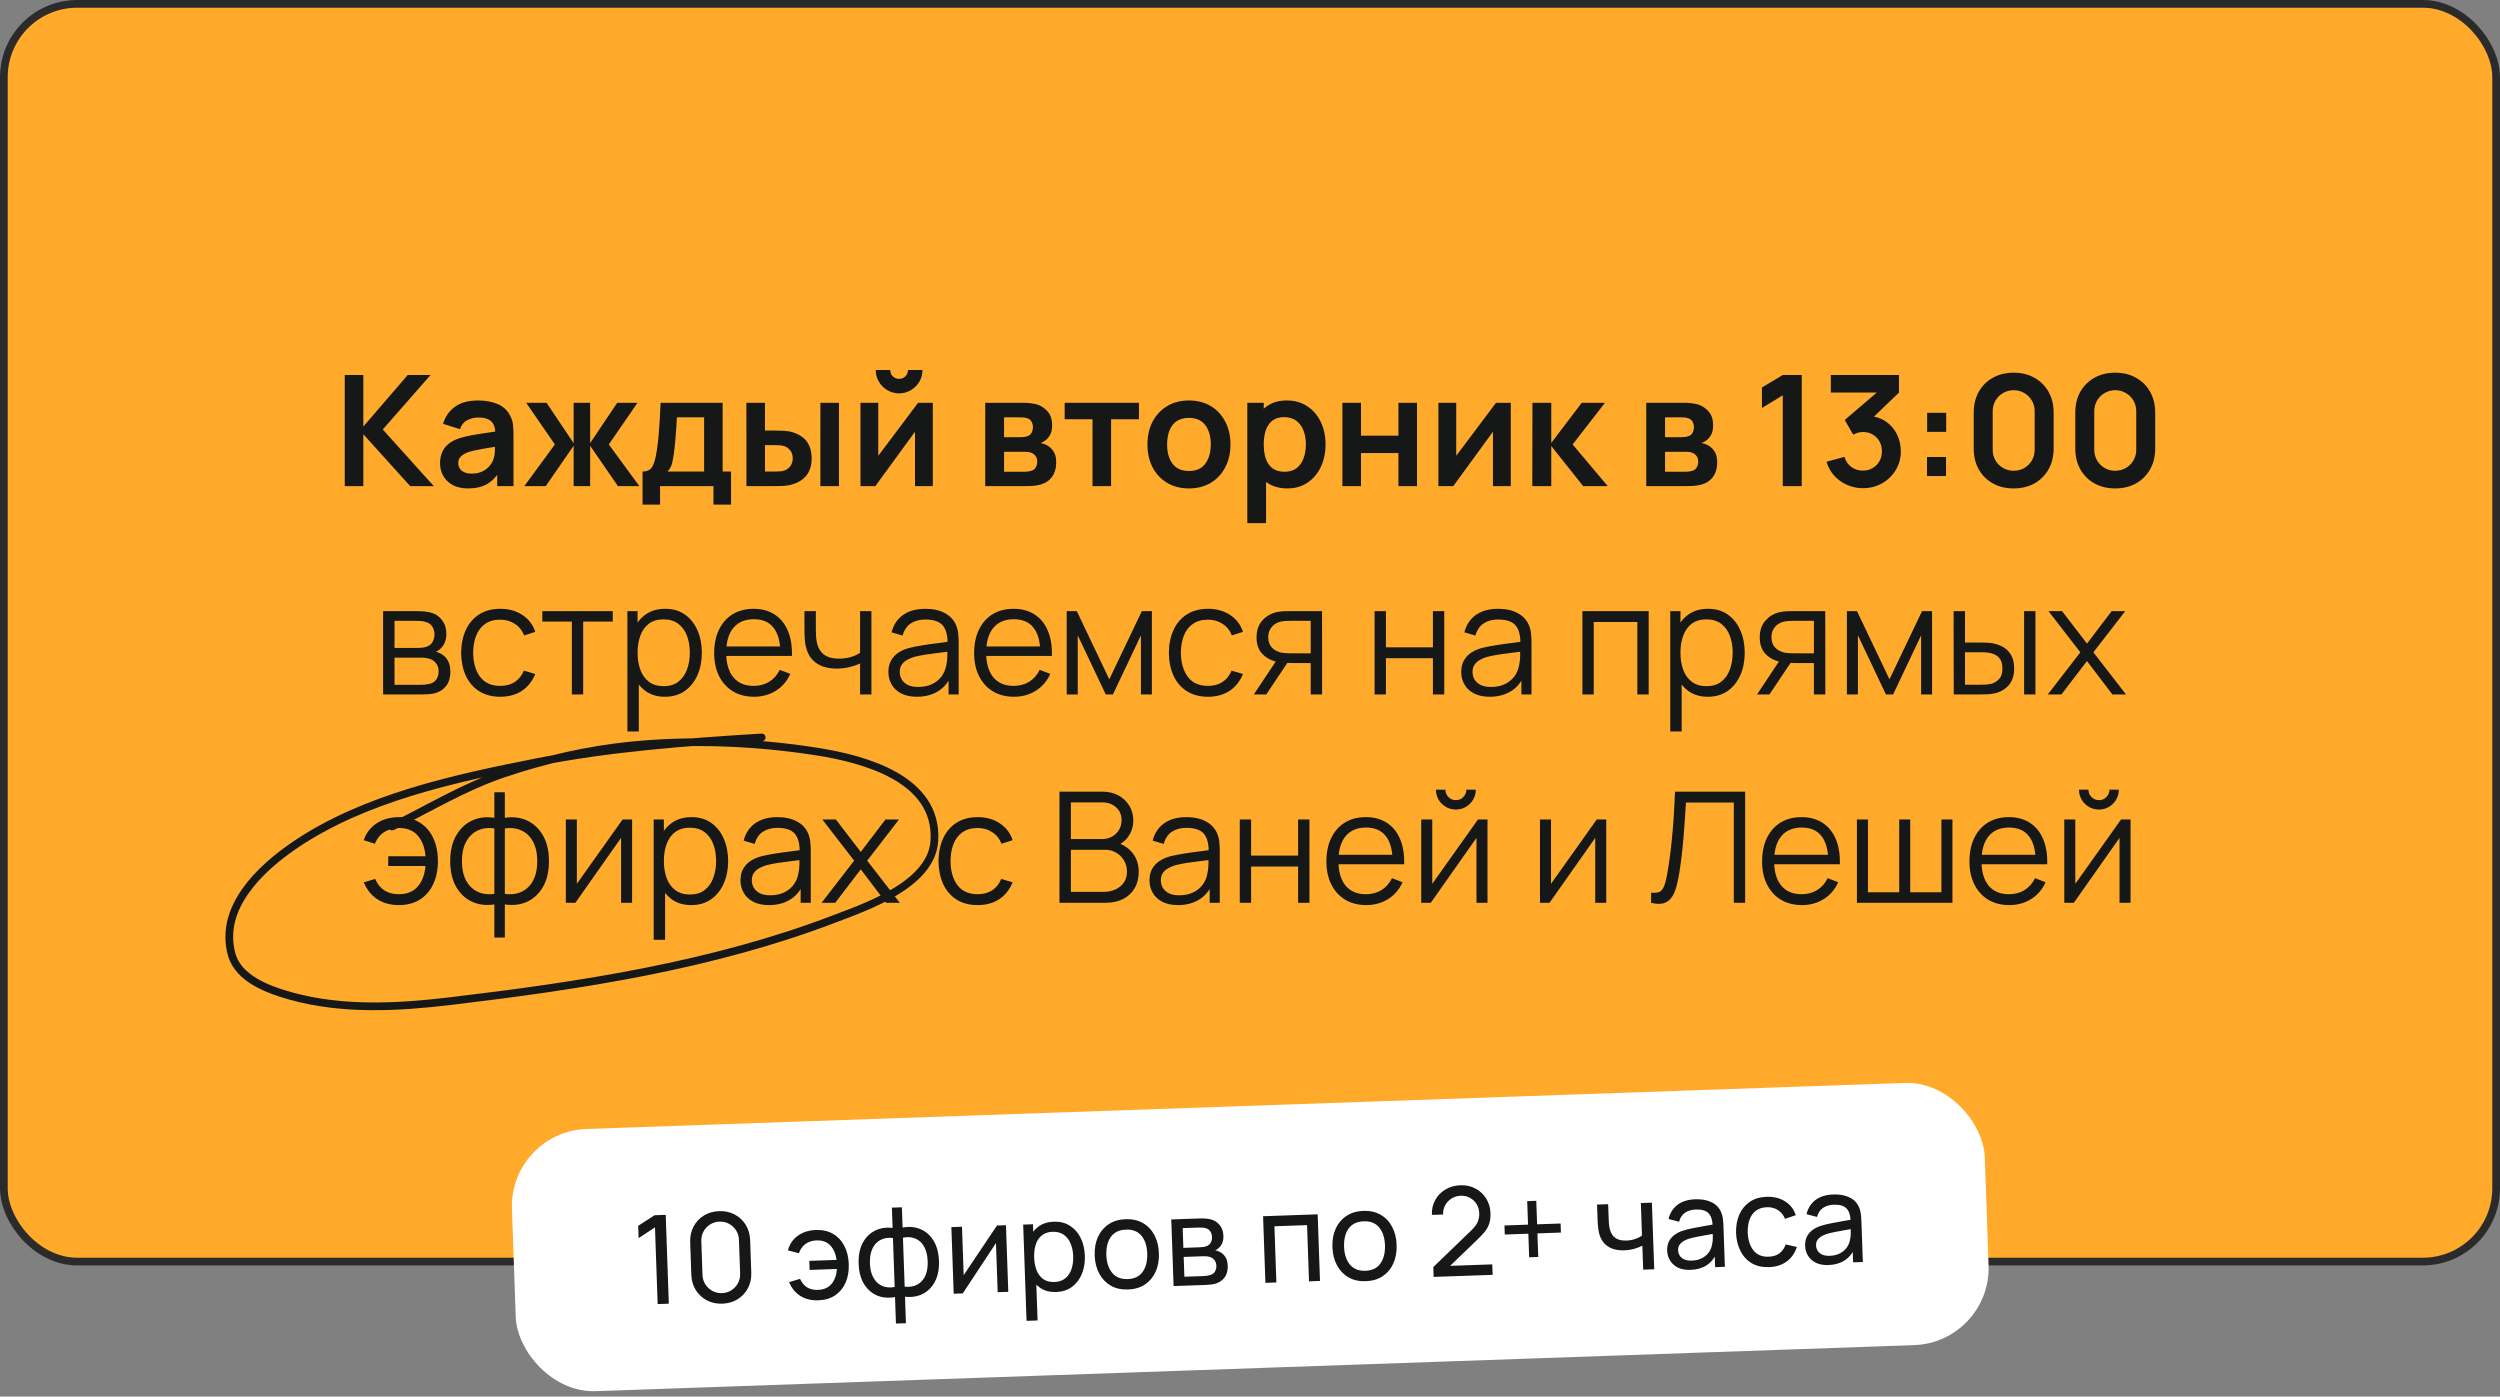 <?xml version="1.0" encoding="UTF-8"?> <svg xmlns="http://www.w3.org/2000/svg" width="324" height="181" viewBox="0 0 324 181" fill="none"><rect x="0" y="0" width="324" height="181" fill="#808080" stroke="none"/><rect x="0.5" y="0.5" width="323" height="163" rx="9.5" fill="#FFAA2B"></rect><rect x="0.5" y="0.5" width="323" height="163" rx="9.5" stroke="#2B2B2B"></rect><path d="M44.679 63V48.6H47.089V55.28L52.839 48.6H55.799L49.609 55.66L56.219 63H53.159L47.089 56.28V63H44.679ZM60.648 63.3C59.868 63.3 59.209 63.153 58.669 62.86C58.129 62.56 57.718 62.163 57.438 61.67C57.165 61.177 57.029 60.633 57.029 60.04C57.029 59.52 57.115 59.053 57.288 58.64C57.462 58.22 57.728 57.86 58.089 57.56C58.449 57.253 58.915 57.003 59.489 56.81C59.922 56.67 60.428 56.543 61.008 56.43C61.595 56.317 62.228 56.213 62.908 56.12C63.595 56.02 64.312 55.913 65.058 55.8L64.198 56.29C64.205 55.543 64.038 54.993 63.699 54.64C63.358 54.287 62.785 54.11 61.978 54.11C61.492 54.11 61.022 54.223 60.569 54.45C60.115 54.677 59.798 55.067 59.618 55.62L57.419 54.93C57.685 54.017 58.192 53.283 58.938 52.73C59.692 52.177 60.705 51.9 61.978 51.9C62.938 51.9 63.782 52.057 64.508 52.37C65.242 52.683 65.785 53.197 66.138 53.91C66.332 54.29 66.448 54.68 66.489 55.08C66.528 55.473 66.549 55.903 66.549 56.37V63H64.439V60.66L64.788 61.04C64.302 61.82 63.732 62.393 63.078 62.76C62.432 63.12 61.622 63.3 60.648 63.3ZM61.129 61.38C61.675 61.38 62.142 61.283 62.529 61.09C62.915 60.897 63.222 60.66 63.449 60.38C63.682 60.1 63.839 59.837 63.919 59.59C64.045 59.283 64.115 58.933 64.129 58.54C64.148 58.14 64.159 57.817 64.159 57.57L64.898 57.79C64.172 57.903 63.548 58.003 63.029 58.09C62.508 58.177 62.062 58.26 61.688 58.34C61.315 58.413 60.985 58.497 60.699 58.59C60.419 58.69 60.182 58.807 59.989 58.94C59.795 59.073 59.645 59.227 59.538 59.4C59.438 59.573 59.389 59.777 59.389 60.01C59.389 60.277 59.455 60.513 59.589 60.72C59.722 60.92 59.915 61.08 60.169 61.2C60.428 61.32 60.748 61.38 61.129 61.38ZM67.952 63L71.912 57.6L68.192 52.2H70.832L74.342 57.43V52.2H76.482V57.43L79.992 52.2H82.622L78.902 57.6L82.862 63H80.082L76.482 57.77V63H74.342V57.77L70.732 63H67.952ZM83.274 65.4V61.11C83.861 61.11 84.277 60.91 84.524 60.51C84.77 60.11 84.967 59.417 85.114 58.43C85.207 57.843 85.284 57.223 85.344 56.57C85.404 55.917 85.454 55.227 85.494 54.5C85.54 53.773 85.581 53.007 85.614 52.2H93.654V61.11H94.744V65.4H92.464V63H85.544V65.4H83.274ZM86.504 61.11H91.254V54.09H87.724C87.704 54.49 87.68 54.9 87.654 55.32C87.627 55.733 87.597 56.147 87.564 56.56C87.531 56.973 87.494 57.37 87.454 57.75C87.421 58.123 87.38 58.47 87.334 58.79C87.26 59.35 87.171 59.81 87.064 60.17C86.957 60.53 86.77 60.843 86.504 61.11ZM96.74 63L96.73 52.2H99.14V55.8H100.35C100.65 55.8 100.986 55.807 101.36 55.82C101.74 55.833 102.056 55.863 102.31 55.91C102.916 56.043 103.433 56.257 103.86 56.55C104.293 56.843 104.623 57.227 104.85 57.7C105.076 58.173 105.19 58.743 105.19 59.41C105.19 60.363 104.943 61.127 104.45 61.7C103.956 62.267 103.266 62.653 102.38 62.86C102.12 62.92 101.796 62.96 101.41 62.98C101.023 62.993 100.68 63 100.38 63H96.74ZM99.14 61.11H100.59C100.736 61.11 100.9 61.103 101.08 61.09C101.26 61.077 101.43 61.047 101.59 61C101.89 60.92 102.156 60.74 102.39 60.46C102.623 60.173 102.74 59.823 102.74 59.41C102.74 58.977 102.623 58.62 102.39 58.34C102.156 58.06 101.87 57.877 101.53 57.79C101.37 57.75 101.206 57.723 101.04 57.71C100.88 57.697 100.73 57.69 100.59 57.69H99.14V61.11ZM106.32 63V52.2H108.73V63H106.32ZM116.525 50.98C115.971 50.98 115.465 50.843 115.005 50.57C114.545 50.297 114.178 49.933 113.905 49.48C113.631 49.02 113.495 48.51 113.495 47.95H115.375C115.375 48.27 115.485 48.543 115.705 48.77C115.931 48.99 116.205 49.1 116.525 49.1C116.845 49.1 117.115 48.99 117.335 48.77C117.561 48.543 117.675 48.27 117.675 47.95H119.555C119.555 48.51 119.418 49.02 119.145 49.48C118.871 49.933 118.505 50.297 118.045 50.57C117.585 50.843 117.078 50.98 116.525 50.98ZM120.895 52.2V63H118.585V55.95L113.445 63H111.515V52.2H113.825V59.07L118.985 52.2H120.895ZM127.687 63V52.2H132.597C132.95 52.2 133.28 52.22 133.587 52.26C133.893 52.3 134.157 52.35 134.377 52.41C134.897 52.563 135.357 52.863 135.757 53.31C136.157 53.75 136.357 54.36 136.357 55.14C136.357 55.6 136.283 55.98 136.137 56.28C135.99 56.573 135.797 56.82 135.557 57.02C135.443 57.113 135.327 57.193 135.207 57.26C135.087 57.327 134.967 57.38 134.847 57.42C135.107 57.46 135.353 57.537 135.587 57.65C135.953 57.83 136.26 58.097 136.507 58.45C136.76 58.803 136.887 59.3 136.887 59.94C136.887 60.667 136.71 61.28 136.357 61.78C136.01 62.273 135.5 62.617 134.827 62.81C134.58 62.877 134.297 62.927 133.977 62.96C133.657 62.987 133.33 63 132.997 63H127.687ZM130.127 61.14H132.827C132.967 61.14 133.12 61.127 133.287 61.1C133.453 61.073 133.603 61.037 133.737 60.99C133.977 60.903 134.15 60.75 134.257 60.53C134.37 60.31 134.427 60.08 134.427 59.84C134.427 59.513 134.343 59.253 134.177 59.06C134.017 58.86 133.823 58.727 133.597 58.66C133.463 58.607 133.317 58.577 133.157 58.57C133.003 58.557 132.877 58.55 132.777 58.55H130.127V61.14ZM130.127 56.66H132.127C132.333 56.66 132.533 56.65 132.727 56.63C132.927 56.603 133.093 56.56 133.227 56.5C133.447 56.413 133.607 56.267 133.707 56.06C133.813 55.853 133.867 55.623 133.867 55.37C133.867 55.103 133.807 54.863 133.687 54.65C133.573 54.43 133.39 54.283 133.137 54.21C132.97 54.143 132.767 54.107 132.527 54.1C132.293 54.093 132.143 54.09 132.077 54.09H130.127V56.66ZM141.589 63V54.34H137.979V52.2H147.609V54.34H143.999V63H141.589ZM154.078 63.3C152.998 63.3 152.055 63.057 151.248 62.57C150.442 62.083 149.815 61.413 149.368 60.56C148.928 59.7 148.708 58.713 148.708 57.6C148.708 56.467 148.935 55.473 149.388 54.62C149.842 53.767 150.472 53.1 151.278 52.62C152.085 52.14 153.018 51.9 154.078 51.9C155.165 51.9 156.112 52.143 156.918 52.63C157.725 53.117 158.352 53.79 158.798 54.65C159.245 55.503 159.468 56.487 159.468 57.6C159.468 58.72 159.242 59.71 158.788 60.57C158.342 61.423 157.715 62.093 156.908 62.58C156.102 63.06 155.158 63.3 154.078 63.3ZM154.078 61.04C155.038 61.04 155.752 60.72 156.218 60.08C156.685 59.44 156.918 58.613 156.918 57.6C156.918 56.553 156.682 55.72 156.208 55.1C155.735 54.473 155.025 54.16 154.078 54.16C153.432 54.16 152.898 54.307 152.478 54.6C152.065 54.887 151.758 55.29 151.558 55.81C151.358 56.323 151.258 56.92 151.258 57.6C151.258 58.647 151.495 59.483 151.968 60.11C152.448 60.73 153.152 61.04 154.078 61.04ZM166.861 63.3C165.808 63.3 164.925 63.05 164.211 62.55C163.498 62.05 162.961 61.37 162.601 60.51C162.241 59.643 162.061 58.673 162.061 57.6C162.061 56.513 162.241 55.54 162.601 54.68C162.961 53.82 163.488 53.143 164.181 52.65C164.881 52.15 165.745 51.9 166.771 51.9C167.791 51.9 168.675 52.15 169.421 52.65C170.175 53.143 170.758 53.82 171.171 54.68C171.585 55.533 171.791 56.507 171.791 57.6C171.791 58.68 171.588 59.65 171.181 60.51C170.775 61.37 170.201 62.05 169.461 62.55C168.721 63.05 167.855 63.3 166.861 63.3ZM161.651 67.8V52.2H163.781V59.78H164.081V67.8H161.651ZM166.491 61.14C167.118 61.14 167.635 60.983 168.041 60.67C168.448 60.357 168.748 59.933 168.941 59.4C169.141 58.86 169.241 58.26 169.241 57.6C169.241 56.947 169.141 56.353 168.941 55.82C168.741 55.28 168.431 54.853 168.011 54.54C167.591 54.22 167.058 54.06 166.411 54.06C165.798 54.06 165.298 54.21 164.911 54.51C164.525 54.803 164.238 55.217 164.051 55.75C163.871 56.277 163.781 56.893 163.781 57.6C163.781 58.3 163.871 58.917 164.051 59.45C164.238 59.983 164.528 60.4 164.921 60.7C165.321 60.993 165.845 61.14 166.491 61.14ZM173.976 63V52.2H176.386V56.46H181.236V52.2H183.646V63H181.236V58.72H176.386V63H173.976ZM195.797 52.2V63H193.487V55.95L188.347 63H186.417V52.2H188.727V59.07L193.887 52.2H195.797ZM198.585 63L198.605 52.2H201.045V57.4L204.995 52.2H208.005L203.815 57.6L208.365 63H205.175L201.045 57.8V63H198.585ZM213.351 63V52.2H218.261C218.614 52.2 218.944 52.22 219.251 52.26C219.557 52.3 219.821 52.35 220.041 52.41C220.561 52.563 221.021 52.863 221.421 53.31C221.821 53.75 222.021 54.36 222.021 55.14C222.021 55.6 221.947 55.98 221.801 56.28C221.654 56.573 221.461 56.82 221.221 57.02C221.107 57.113 220.991 57.193 220.871 57.26C220.751 57.327 220.631 57.38 220.511 57.42C220.771 57.46 221.017 57.537 221.251 57.65C221.617 57.83 221.924 58.097 222.171 58.45C222.424 58.803 222.551 59.3 222.551 59.94C222.551 60.667 222.374 61.28 222.021 61.78C221.674 62.273 221.164 62.617 220.491 62.81C220.244 62.877 219.961 62.927 219.641 62.96C219.321 62.987 218.994 63 218.661 63H213.351ZM215.791 61.14H218.491C218.631 61.14 218.784 61.127 218.951 61.1C219.117 61.073 219.267 61.037 219.401 60.99C219.641 60.903 219.814 60.75 219.921 60.53C220.034 60.31 220.091 60.08 220.091 59.84C220.091 59.513 220.007 59.253 219.841 59.06C219.681 58.86 219.487 58.727 219.261 58.66C219.127 58.607 218.981 58.577 218.821 58.57C218.667 58.557 218.541 58.55 218.441 58.55H215.791V61.14ZM215.791 56.66H217.791C217.997 56.66 218.197 56.65 218.391 56.63C218.591 56.603 218.757 56.56 218.891 56.5C219.111 56.413 219.271 56.267 219.371 56.06C219.477 55.853 219.531 55.623 219.531 55.37C219.531 55.103 219.471 54.863 219.351 54.65C219.237 54.43 219.054 54.283 218.801 54.21C218.634 54.143 218.431 54.107 218.191 54.1C217.957 54.093 217.807 54.09 217.741 54.09H215.791V56.66ZM231.046 63V51.23L228.346 52.88V50.22L231.046 48.6H233.506V63H231.046ZM241.436 63.27C240.716 63.27 240.036 63.13 239.396 62.85C238.756 62.57 238.199 62.173 237.726 61.66C237.259 61.147 236.923 60.54 236.716 59.84L239.046 59.21C239.213 59.783 239.516 60.227 239.956 60.54C240.403 60.847 240.893 60.997 241.426 60.99C241.899 60.99 242.323 60.88 242.696 60.66C243.069 60.44 243.363 60.143 243.576 59.77C243.789 59.39 243.896 58.967 243.896 58.5C243.896 57.787 243.666 57.19 243.206 56.71C242.746 56.23 242.153 55.99 241.426 55.99C241.206 55.99 240.989 56.02 240.776 56.08C240.569 56.14 240.369 56.223 240.176 56.33L239.076 54.43L243.916 50.29L244.126 50.87H237.276V48.6H246.106V50.88L242.216 54.62L242.196 53.91C243.069 53.97 243.813 54.213 244.426 54.64C245.046 55.067 245.519 55.617 245.846 56.29C246.179 56.963 246.346 57.7 246.346 58.5C246.346 59.407 246.123 60.22 245.676 60.94C245.236 61.66 244.643 62.23 243.896 62.65C243.156 63.063 242.336 63.27 241.436 63.27ZM249.737 61.7V59.23H252.207V61.7H249.737ZM249.757 55.97V53.5H252.227V55.97H249.757ZM260.973 63.3C259.953 63.3 259.053 63.083 258.273 62.65C257.493 62.21 256.883 61.6 256.443 60.82C256.009 60.04 255.793 59.14 255.793 58.12V53.48C255.793 52.46 256.009 51.56 256.443 50.78C256.883 50 257.493 49.393 258.273 48.96C259.053 48.52 259.953 48.3 260.973 48.3C261.993 48.3 262.889 48.52 263.663 48.96C264.443 49.393 265.053 50 265.493 50.78C265.933 51.56 266.153 52.46 266.153 53.48V58.12C266.153 59.14 265.933 60.04 265.493 60.82C265.053 61.6 264.443 62.21 263.663 62.65C262.889 63.083 261.993 63.3 260.973 63.3ZM260.973 61.01C261.479 61.01 261.939 60.89 262.353 60.65C262.766 60.403 263.093 60.077 263.333 59.67C263.573 59.257 263.693 58.797 263.693 58.29V53.3C263.693 52.787 263.573 52.327 263.333 51.92C263.093 51.507 262.766 51.18 262.353 50.94C261.939 50.693 261.479 50.57 260.973 50.57C260.466 50.57 260.006 50.693 259.593 50.94C259.179 51.18 258.853 51.507 258.613 51.92C258.373 52.327 258.253 52.787 258.253 53.3V58.29C258.253 58.797 258.373 59.257 258.613 59.67C258.853 60.077 259.179 60.403 259.593 60.65C260.006 60.89 260.466 61.01 260.973 61.01ZM274.137 63.3C273.117 63.3 272.217 63.083 271.437 62.65C270.657 62.21 270.047 61.6 269.607 60.82C269.173 60.04 268.957 59.14 268.957 58.12V53.48C268.957 52.46 269.173 51.56 269.607 50.78C270.047 50 270.657 49.393 271.437 48.96C272.217 48.52 273.117 48.3 274.137 48.3C275.157 48.3 276.053 48.52 276.827 48.96C277.607 49.393 278.217 50 278.657 50.78C279.097 51.56 279.317 52.46 279.317 53.48V58.12C279.317 59.14 279.097 60.04 278.657 60.82C278.217 61.6 277.607 62.21 276.827 62.65C276.053 63.083 275.157 63.3 274.137 63.3ZM274.137 61.01C274.643 61.01 275.103 60.89 275.517 60.65C275.93 60.403 276.257 60.077 276.497 59.67C276.737 59.257 276.857 58.797 276.857 58.29V53.3C276.857 52.787 276.737 52.327 276.497 51.92C276.257 51.507 275.93 51.18 275.517 50.94C275.103 50.693 274.643 50.57 274.137 50.57C273.63 50.57 273.17 50.693 272.757 50.94C272.343 51.18 272.017 51.507 271.777 51.92C271.537 52.327 271.417 52.787 271.417 53.3V58.29C271.417 58.797 271.537 59.257 271.777 59.67C272.017 60.077 272.343 60.403 272.757 60.65C273.17 60.89 273.63 61.01 274.137 61.01ZM49.65 90V79.2H54.1C54.326 79.2 54.6 79.213 54.92 79.24C55.246 79.267 55.55 79.317 55.83 79.39C56.436 79.55 56.923 79.877 57.29 80.37C57.663 80.863 57.85 81.457 57.85 82.15C57.85 82.537 57.79 82.883 57.67 83.19C57.556 83.49 57.393 83.75 57.18 83.97C57.08 84.083 56.97 84.183 56.85 84.27C56.73 84.35 56.613 84.417 56.5 84.47C56.713 84.51 56.943 84.603 57.19 84.75C57.576 84.977 57.87 85.283 58.07 85.67C58.27 86.05 58.37 86.513 58.37 87.06C58.37 87.8 58.193 88.403 57.84 88.87C57.486 89.337 57.013 89.657 56.42 89.83C56.153 89.903 55.863 89.95 55.55 89.97C55.243 89.99 54.953 90 54.68 90H49.65ZM51.13 88.75H54.61C54.75 88.75 54.926 88.74 55.14 88.72C55.353 88.693 55.543 88.66 55.71 88.62C56.103 88.52 56.39 88.32 56.57 88.02C56.756 87.713 56.85 87.38 56.85 87.02C56.85 86.547 56.71 86.16 56.43 85.86C56.156 85.553 55.79 85.367 55.33 85.3C55.176 85.267 55.016 85.247 54.85 85.24C54.683 85.233 54.533 85.23 54.4 85.23H51.13V88.75ZM51.13 83.97H54.15C54.323 83.97 54.516 83.96 54.73 83.94C54.95 83.913 55.14 83.87 55.3 83.81C55.646 83.69 55.9 83.483 56.06 83.19C56.226 82.897 56.31 82.577 56.31 82.23C56.31 81.85 56.22 81.517 56.04 81.23C55.866 80.943 55.603 80.743 55.25 80.63C55.01 80.543 54.75 80.493 54.47 80.48C54.196 80.467 54.023 80.46 53.95 80.46H51.13V83.97ZM64.843 90.3C63.756 90.3 62.836 90.057 62.083 89.57C61.33 89.083 60.756 88.413 60.363 87.56C59.976 86.7 59.776 85.713 59.763 84.6C59.776 83.467 59.983 82.473 60.383 81.62C60.783 80.76 61.36 80.093 62.113 79.62C62.866 79.14 63.78 78.9 64.853 78.9C65.946 78.9 66.896 79.167 67.703 79.7C68.516 80.233 69.073 80.963 69.373 81.89L67.933 82.35C67.68 81.703 67.276 81.203 66.723 80.85C66.176 80.49 65.55 80.31 64.843 80.31C64.05 80.31 63.393 80.493 62.873 80.86C62.353 81.22 61.966 81.723 61.713 82.37C61.46 83.017 61.33 83.76 61.323 84.6C61.336 85.893 61.636 86.933 62.223 87.72C62.81 88.5 63.683 88.89 64.843 88.89C65.576 88.89 66.2 88.723 66.713 88.39C67.233 88.05 67.626 87.557 67.893 86.91L69.373 87.35C68.973 88.31 68.386 89.043 67.613 89.55C66.84 90.05 65.916 90.3 64.843 90.3ZM74.113 90V80.56H70.283V79.2H79.413V80.56H75.583V90H74.113ZM86.17 90.3C85.177 90.3 84.337 90.05 83.65 89.55C82.963 89.043 82.443 88.36 82.09 87.5C81.737 86.633 81.56 85.663 81.56 84.59C81.56 83.497 81.737 82.523 82.09 81.67C82.45 80.81 82.977 80.133 83.67 79.64C84.363 79.147 85.217 78.9 86.23 78.9C87.217 78.9 88.063 79.15 88.77 79.65C89.477 80.15 90.017 80.83 90.39 81.69C90.77 82.55 90.96 83.517 90.96 84.59C90.96 85.67 90.77 86.64 90.39 87.5C90.01 88.36 89.463 89.043 88.75 89.55C88.037 90.05 87.177 90.3 86.17 90.3ZM81.31 94.8V79.2H82.63V87.33H82.79V94.8H81.31ZM86.02 88.93C86.773 88.93 87.4 88.74 87.9 88.36C88.4 87.98 88.773 87.463 89.02 86.81C89.273 86.15 89.4 85.41 89.4 84.59C89.4 83.777 89.277 83.043 89.03 82.39C88.783 81.737 88.407 81.22 87.9 80.84C87.4 80.46 86.763 80.27 85.99 80.27C85.237 80.27 84.61 80.453 84.11 80.82C83.617 81.187 83.247 81.697 83 82.35C82.753 82.997 82.63 83.743 82.63 84.59C82.63 85.423 82.753 86.17 83 86.83C83.247 87.483 83.62 87.997 84.12 88.37C84.62 88.743 85.253 88.93 86.02 88.93ZM97.726 90.3C96.672 90.3 95.759 90.067 94.986 89.6C94.219 89.133 93.623 88.477 93.196 87.63C92.769 86.783 92.556 85.79 92.556 84.65C92.556 83.47 92.766 82.45 93.186 81.59C93.606 80.73 94.196 80.067 94.956 79.6C95.722 79.133 96.626 78.9 97.666 78.9C98.733 78.9 99.642 79.147 100.396 79.64C101.149 80.127 101.719 80.827 102.106 81.74C102.493 82.653 102.669 83.743 102.636 85.01H101.136V84.49C101.109 83.09 100.806 82.033 100.226 81.32C99.653 80.607 98.812 80.25 97.706 80.25C96.546 80.25 95.656 80.627 95.036 81.38C94.422 82.133 94.116 83.207 94.116 84.6C94.116 85.96 94.422 87.017 95.036 87.77C95.656 88.517 96.532 88.89 97.666 88.89C98.439 88.89 99.112 88.713 99.686 88.36C100.266 88 100.723 87.483 101.056 86.81L102.426 87.34C101.999 88.28 101.369 89.01 100.536 89.53C99.709 90.043 98.772 90.3 97.726 90.3ZM93.596 85.01V83.78H101.846V85.01H93.596ZM111.465 90V85.98C111.105 86.16 110.662 86.317 110.135 86.45C109.608 86.583 109.042 86.65 108.435 86.65C107.342 86.65 106.455 86.407 105.775 85.92C105.095 85.433 104.652 84.73 104.445 83.81C104.378 83.537 104.332 83.247 104.305 82.94C104.285 82.633 104.272 82.357 104.265 82.11C104.258 81.863 104.255 81.687 104.255 81.58V79.2H105.735V81.58C105.735 81.8 105.742 82.05 105.755 82.33C105.768 82.61 105.798 82.883 105.845 83.15C105.978 83.877 106.278 84.427 106.745 84.8C107.218 85.173 107.882 85.36 108.735 85.36C109.268 85.36 109.772 85.293 110.245 85.16C110.725 85.02 111.132 84.833 111.465 84.6V79.2H112.935V90H111.465ZM118.824 90.3C118.011 90.3 117.327 90.153 116.774 89.86C116.227 89.567 115.817 89.177 115.544 88.69C115.271 88.203 115.134 87.673 115.134 87.1C115.134 86.513 115.251 86.013 115.484 85.6C115.724 85.18 116.047 84.837 116.454 84.57C116.867 84.303 117.344 84.1 117.884 83.96C118.431 83.827 119.034 83.71 119.694 83.61C120.361 83.503 121.011 83.413 121.644 83.34C122.284 83.26 122.844 83.183 123.324 83.11L122.804 83.43C122.824 82.363 122.617 81.573 122.184 81.06C121.751 80.547 120.997 80.29 119.924 80.29C119.184 80.29 118.557 80.457 118.044 80.79C117.537 81.123 117.181 81.65 116.974 82.37L115.544 81.95C115.791 80.983 116.287 80.233 117.034 79.7C117.781 79.167 118.751 78.9 119.944 78.9C120.931 78.9 121.767 79.087 122.454 79.46C123.147 79.827 123.637 80.36 123.924 81.06C124.057 81.373 124.144 81.723 124.184 82.11C124.224 82.497 124.244 82.89 124.244 83.29V90H122.934V87.29L123.314 87.45C122.947 88.377 122.377 89.083 121.604 89.57C120.831 90.057 119.904 90.3 118.824 90.3ZM118.994 89.03C119.681 89.03 120.281 88.907 120.794 88.66C121.307 88.413 121.721 88.077 122.034 87.65C122.347 87.217 122.551 86.73 122.644 86.19C122.724 85.843 122.767 85.463 122.774 85.05C122.781 84.63 122.784 84.317 122.784 84.11L123.344 84.4C122.844 84.467 122.301 84.533 121.714 84.6C121.134 84.667 120.561 84.743 119.994 84.83C119.434 84.917 118.927 85.02 118.474 85.14C118.167 85.227 117.871 85.35 117.584 85.51C117.297 85.663 117.061 85.87 116.874 86.13C116.694 86.39 116.604 86.713 116.604 87.1C116.604 87.413 116.681 87.717 116.834 88.01C116.994 88.303 117.247 88.547 117.594 88.74C117.947 88.933 118.414 89.03 118.994 89.03ZM131.417 90.3C130.364 90.3 129.451 90.067 128.677 89.6C127.911 89.133 127.314 88.477 126.887 87.63C126.461 86.783 126.247 85.79 126.247 84.65C126.247 83.47 126.457 82.45 126.877 81.59C127.297 80.73 127.887 80.067 128.647 79.6C129.414 79.133 130.317 78.9 131.357 78.9C132.424 78.9 133.334 79.147 134.087 79.64C134.841 80.127 135.411 80.827 135.797 81.74C136.184 82.653 136.361 83.743 136.327 85.01H134.827V84.49C134.801 83.09 134.497 82.033 133.917 81.32C133.344 80.607 132.504 80.25 131.397 80.25C130.237 80.25 129.347 80.627 128.727 81.38C128.114 82.133 127.807 83.207 127.807 84.6C127.807 85.96 128.114 87.017 128.727 87.77C129.347 88.517 130.224 88.89 131.357 88.89C132.131 88.89 132.804 88.713 133.377 88.36C133.957 88 134.414 87.483 134.747 86.81L136.117 87.34C135.691 88.28 135.061 89.01 134.227 89.53C133.401 90.043 132.464 90.3 131.417 90.3ZM127.287 85.01V83.78H135.537V85.01H127.287ZM138.244 90V79.2H139.554L143.764 88.04L147.984 79.2H149.284V90H147.864V82.34L144.234 90H143.304L139.674 82.34V90H138.244ZM156.562 90.3C155.475 90.3 154.555 90.057 153.802 89.57C153.048 89.083 152.475 88.413 152.082 87.56C151.695 86.7 151.495 85.713 151.482 84.6C151.495 83.467 151.702 82.473 152.102 81.62C152.502 80.76 153.078 80.093 153.832 79.62C154.585 79.14 155.498 78.9 156.572 78.9C157.665 78.9 158.615 79.167 159.422 79.7C160.235 80.233 160.792 80.963 161.092 81.89L159.652 82.35C159.398 81.703 158.995 81.203 158.442 80.85C157.895 80.49 157.268 80.31 156.562 80.31C155.768 80.31 155.112 80.493 154.592 80.86C154.072 81.22 153.685 81.723 153.432 82.37C153.178 83.017 153.048 83.76 153.042 84.6C153.055 85.893 153.355 86.933 153.942 87.72C154.528 88.5 155.402 88.89 156.562 88.89C157.295 88.89 157.918 88.723 158.432 88.39C158.952 88.05 159.345 87.557 159.612 86.91L161.092 87.35C160.692 88.31 160.105 89.043 159.332 89.55C158.558 90.05 157.635 90.3 156.562 90.3ZM169.867 90V85.93H167.347C167.054 85.93 166.751 85.92 166.437 85.9C166.131 85.873 165.844 85.837 165.577 85.79C164.817 85.643 164.171 85.31 163.637 84.79C163.111 84.263 162.847 83.537 162.847 82.61C162.847 81.703 163.094 80.977 163.587 80.43C164.081 79.877 164.677 79.517 165.377 79.35C165.697 79.277 166.021 79.233 166.347 79.22C166.681 79.207 166.967 79.2 167.207 79.2H171.337L171.347 90H169.867ZM162.497 90L165.507 85.47H167.137L164.107 90H162.497ZM167.267 84.67H169.867V80.46H167.267C167.107 80.46 166.884 80.467 166.597 80.48C166.311 80.493 166.041 80.537 165.787 80.61C165.567 80.677 165.347 80.793 165.127 80.96C164.914 81.12 164.734 81.337 164.587 81.61C164.441 81.877 164.367 82.203 164.367 82.59C164.367 83.13 164.514 83.563 164.807 83.89C165.107 84.21 165.481 84.43 165.927 84.55C166.167 84.603 166.407 84.637 166.647 84.65C166.887 84.663 167.094 84.67 167.267 84.67ZM178.146 90V79.2H179.616V83.89H185.706V79.2H187.176V90H185.706V85.3H179.616V90H178.146ZM193.062 90.3C192.249 90.3 191.566 90.153 191.012 89.86C190.466 89.567 190.056 89.177 189.782 88.69C189.509 88.203 189.372 87.673 189.372 87.1C189.372 86.513 189.489 86.013 189.722 85.6C189.962 85.18 190.286 84.837 190.692 84.57C191.106 84.303 191.582 84.1 192.122 83.96C192.669 83.827 193.272 83.71 193.932 83.61C194.599 83.503 195.249 83.413 195.882 83.34C196.522 83.26 197.082 83.183 197.562 83.11L197.042 83.43C197.062 82.363 196.856 81.573 196.422 81.06C195.989 80.547 195.236 80.29 194.162 80.29C193.422 80.29 192.796 80.457 192.282 80.79C191.776 81.123 191.419 81.65 191.212 82.37L189.782 81.95C190.029 80.983 190.526 80.233 191.272 79.7C192.019 79.167 192.989 78.9 194.182 78.9C195.169 78.9 196.006 79.087 196.692 79.46C197.386 79.827 197.876 80.36 198.162 81.06C198.296 81.373 198.382 81.723 198.422 82.11C198.462 82.497 198.482 82.89 198.482 83.29V90H197.172V87.29L197.552 87.45C197.186 88.377 196.616 89.083 195.842 89.57C195.069 90.057 194.142 90.3 193.062 90.3ZM193.232 89.03C193.919 89.03 194.519 88.907 195.032 88.66C195.546 88.413 195.959 88.077 196.272 87.65C196.586 87.217 196.789 86.73 196.882 86.19C196.962 85.843 197.006 85.463 197.012 85.05C197.019 84.63 197.022 84.317 197.022 84.11L197.582 84.4C197.082 84.467 196.539 84.533 195.952 84.6C195.372 84.667 194.799 84.743 194.232 84.83C193.672 84.917 193.166 85.02 192.712 85.14C192.406 85.227 192.109 85.35 191.822 85.51C191.536 85.663 191.299 85.87 191.112 86.13C190.932 86.39 190.842 86.713 190.842 87.1C190.842 87.413 190.919 87.717 191.072 88.01C191.232 88.303 191.486 88.547 191.832 88.74C192.186 88.933 192.652 89.03 193.232 89.03ZM205.079 90V79.2H213.669V90H212.199V80.61H206.549V90H205.079ZM221.326 90.3C220.333 90.3 219.493 90.05 218.806 89.55C218.12 89.043 217.6 88.36 217.246 87.5C216.893 86.633 216.716 85.663 216.716 84.59C216.716 83.497 216.893 82.523 217.246 81.67C217.606 80.81 218.133 80.133 218.826 79.64C219.52 79.147 220.373 78.9 221.386 78.9C222.373 78.9 223.22 79.15 223.926 79.65C224.633 80.15 225.173 80.83 225.546 81.69C225.926 82.55 226.116 83.517 226.116 84.59C226.116 85.67 225.926 86.64 225.546 87.5C225.166 88.36 224.62 89.043 223.906 89.55C223.193 90.05 222.333 90.3 221.326 90.3ZM216.466 94.8V79.2H217.786V87.33H217.946V94.8H216.466ZM221.176 88.93C221.93 88.93 222.556 88.74 223.056 88.36C223.556 87.98 223.93 87.463 224.176 86.81C224.43 86.15 224.556 85.41 224.556 84.59C224.556 83.777 224.433 83.043 224.186 82.39C223.94 81.737 223.563 81.22 223.056 80.84C222.556 80.46 221.92 80.27 221.146 80.27C220.393 80.27 219.766 80.453 219.266 80.82C218.773 81.187 218.403 81.697 218.156 82.35C217.91 82.997 217.786 83.743 217.786 84.59C217.786 85.423 217.91 86.17 218.156 86.83C218.403 87.483 218.776 87.997 219.276 88.37C219.776 88.743 220.41 88.93 221.176 88.93ZM235.082 90V85.93H232.562C232.269 85.93 231.965 85.92 231.652 85.9C231.345 85.873 231.059 85.837 230.792 85.79C230.032 85.643 229.385 85.31 228.852 84.79C228.325 84.263 228.062 83.537 228.062 82.61C228.062 81.703 228.309 80.977 228.802 80.43C229.295 79.877 229.892 79.517 230.592 79.35C230.912 79.277 231.235 79.233 231.562 79.22C231.895 79.207 232.182 79.2 232.422 79.2H236.552L236.562 90H235.082ZM227.712 90L230.722 85.47H232.352L229.322 90H227.712ZM232.482 84.67H235.082V80.46H232.482C232.322 80.46 232.099 80.467 231.812 80.48C231.525 80.493 231.255 80.537 231.002 80.61C230.782 80.677 230.562 80.793 230.342 80.96C230.129 81.12 229.949 81.337 229.802 81.61C229.655 81.877 229.582 82.203 229.582 82.59C229.582 83.13 229.729 83.563 230.022 83.89C230.322 84.21 230.695 84.43 231.142 84.55C231.382 84.603 231.622 84.637 231.862 84.65C232.102 84.663 232.309 84.67 232.482 84.67ZM239.357 90V79.2H240.667L244.877 88.04L249.097 79.2H250.397V90H248.977V82.34L245.347 90H244.417L240.787 82.34V90H239.357ZM253.205 90L253.185 79.2H254.665V83.27H256.545C256.858 83.27 257.165 83.277 257.465 83.29C257.765 83.303 258.035 83.33 258.275 83.37C258.808 83.477 259.282 83.657 259.695 83.91C260.108 84.163 260.435 84.513 260.675 84.96C260.915 85.4 261.035 85.957 261.035 86.63C261.035 87.557 260.795 88.287 260.315 88.82C259.835 89.353 259.232 89.7 258.505 89.86C258.232 89.92 257.935 89.96 257.615 89.98C257.295 89.993 256.982 90 256.675 90H253.205ZM254.665 88.74H256.615C256.835 88.74 257.085 88.733 257.365 88.72C257.645 88.707 257.892 88.67 258.105 88.61C258.465 88.51 258.788 88.31 259.075 88.01C259.368 87.703 259.515 87.243 259.515 86.63C259.515 86.023 259.375 85.567 259.095 85.26C258.815 84.947 258.442 84.74 257.975 84.64C257.762 84.593 257.535 84.563 257.295 84.55C257.062 84.537 256.835 84.53 256.615 84.53H254.665V88.74ZM262.325 90V79.2H263.795V90H262.325ZM265.393 90L269.613 84.54L265.483 79.2H267.243L270.473 83.41L273.673 79.2H275.433L271.303 84.54L275.533 90H273.763L270.473 85.67L267.163 90H265.393ZM51.683 117.3C50.609 117.3 49.686 117.05 48.913 116.55C48.139 116.043 47.549 115.31 47.143 114.35L48.623 113.91C48.896 114.557 49.289 115.05 49.803 115.39C50.323 115.723 50.946 115.89 51.673 115.89C52.739 115.89 53.559 115.56 54.133 114.9C54.713 114.233 55.049 113.343 55.143 112.23H50.313V110.97H55.143C55.063 109.883 54.739 109.003 54.173 108.33C53.606 107.65 52.783 107.31 51.703 107.31C50.983 107.31 50.346 107.487 49.793 107.84C49.246 108.193 48.843 108.697 48.583 109.35L47.143 108.89C47.449 107.963 48.006 107.233 48.813 106.7C49.626 106.167 50.593 105.9 51.713 105.9C52.766 105.9 53.669 106.14 54.423 106.62C55.176 107.093 55.753 107.76 56.153 108.62C56.553 109.473 56.753 110.47 56.753 111.61C56.753 112.743 56.549 113.737 56.143 114.59C55.743 115.443 55.166 116.11 54.413 116.59C53.659 117.063 52.749 117.3 51.683 117.3ZM64.067 121.5V117.21C63.014 117.377 62.053 117.263 61.187 116.87C60.32 116.47 59.63 115.823 59.117 114.93C58.603 114.037 58.347 112.93 58.347 111.61C58.347 110.29 58.603 109.183 59.117 108.29C59.63 107.39 60.32 106.74 61.187 106.34C62.053 105.94 63.014 105.823 64.067 105.99V102.68H65.427V105.99C66.48 105.823 67.44 105.94 68.307 106.34C69.174 106.74 69.864 107.39 70.377 108.29C70.89 109.183 71.147 110.29 71.147 111.61C71.147 112.93 70.89 114.037 70.377 114.93C69.864 115.823 69.174 116.47 68.307 116.87C67.44 117.263 66.48 117.377 65.427 117.21V121.5H64.067ZM64.067 115.84V107.37C63.527 107.277 63.007 107.293 62.507 107.42C62.007 107.54 61.557 107.777 61.157 108.13C60.757 108.477 60.44 108.94 60.207 109.52C59.98 110.093 59.867 110.79 59.867 111.61C59.867 112.43 59.983 113.13 60.217 113.71C60.45 114.283 60.767 114.743 61.167 115.09C61.567 115.437 62.017 115.67 62.517 115.79C63.017 115.91 63.533 115.927 64.067 115.84ZM65.427 115.84C65.96 115.927 66.477 115.91 66.977 115.79C67.477 115.67 67.927 115.44 68.327 115.1C68.727 114.753 69.043 114.293 69.277 113.72C69.51 113.14 69.627 112.437 69.627 111.61C69.627 110.783 69.51 110.083 69.277 109.51C69.05 108.93 68.737 108.467 68.337 108.12C67.937 107.773 67.487 107.54 66.987 107.42C66.487 107.293 65.967 107.277 65.427 107.37V115.84ZM81.921 106.2V117H80.491V108.59L74.571 117H73.331V106.2H74.761V114.54L80.691 106.2H81.921ZM89.578 117.3C88.585 117.3 87.745 117.05 87.058 116.55C86.371 116.043 85.852 115.36 85.498 114.5C85.145 113.633 84.968 112.663 84.968 111.59C84.968 110.497 85.145 109.523 85.498 108.67C85.858 107.81 86.385 107.133 87.078 106.64C87.772 106.147 88.625 105.9 89.638 105.9C90.625 105.9 91.472 106.15 92.178 106.65C92.885 107.15 93.425 107.83 93.798 108.69C94.178 109.55 94.368 110.517 94.368 111.59C94.368 112.67 94.178 113.64 93.798 114.5C93.418 115.36 92.871 116.043 92.158 116.55C91.445 117.05 90.585 117.3 89.578 117.3ZM84.718 121.8V106.2H86.038V114.33H86.198V121.8H84.718ZM89.428 115.93C90.181 115.93 90.808 115.74 91.308 115.36C91.808 114.98 92.181 114.463 92.428 113.81C92.681 113.15 92.808 112.41 92.808 111.59C92.808 110.777 92.685 110.043 92.438 109.39C92.192 108.737 91.815 108.22 91.308 107.84C90.808 107.46 90.171 107.27 89.398 107.27C88.645 107.27 88.018 107.453 87.518 107.82C87.025 108.187 86.655 108.697 86.408 109.35C86.162 109.997 86.038 110.743 86.038 111.59C86.038 112.423 86.162 113.17 86.408 113.83C86.655 114.483 87.028 114.997 87.528 115.37C88.028 115.743 88.662 115.93 89.428 115.93ZM99.654 117.3C98.841 117.3 98.157 117.153 97.604 116.86C97.057 116.567 96.647 116.177 96.374 115.69C96.101 115.203 95.964 114.673 95.964 114.1C95.964 113.513 96.081 113.013 96.314 112.6C96.554 112.18 96.877 111.837 97.284 111.57C97.697 111.303 98.174 111.1 98.714 110.96C99.261 110.827 99.864 110.71 100.524 110.61C101.191 110.503 101.841 110.413 102.474 110.34C103.114 110.26 103.674 110.183 104.154 110.11L103.634 110.43C103.654 109.363 103.447 108.573 103.014 108.06C102.581 107.547 101.827 107.29 100.754 107.29C100.014 107.29 99.387 107.457 98.874 107.79C98.367 108.123 98.011 108.65 97.804 109.37L96.374 108.95C96.621 107.983 97.117 107.233 97.864 106.7C98.611 106.167 99.581 105.9 100.774 105.9C101.761 105.9 102.597 106.087 103.284 106.46C103.977 106.827 104.467 107.36 104.754 108.06C104.887 108.373 104.974 108.723 105.014 109.11C105.054 109.497 105.074 109.89 105.074 110.29V117H103.764V114.29L104.144 114.45C103.777 115.377 103.207 116.083 102.434 116.57C101.661 117.057 100.734 117.3 99.654 117.3ZM99.824 116.03C100.511 116.03 101.111 115.907 101.624 115.66C102.137 115.413 102.551 115.077 102.864 114.65C103.177 114.217 103.381 113.73 103.474 113.19C103.554 112.843 103.597 112.463 103.604 112.05C103.611 111.63 103.614 111.317 103.614 111.11L104.174 111.4C103.674 111.467 103.131 111.533 102.544 111.6C101.964 111.667 101.391 111.743 100.824 111.83C100.264 111.917 99.757 112.02 99.304 112.14C98.997 112.227 98.701 112.35 98.414 112.51C98.127 112.663 97.891 112.87 97.704 113.13C97.524 113.39 97.434 113.713 97.434 114.1C97.434 114.413 97.511 114.717 97.664 115.01C97.824 115.303 98.077 115.547 98.424 115.74C98.777 115.933 99.244 116.03 99.824 116.03ZM106.477 117L110.697 111.54L106.567 106.2H108.327L111.557 110.41L114.757 106.2H116.517L112.387 111.54L116.617 117H114.847L111.557 112.67L108.247 117H106.477ZM126.708 117.3C125.621 117.3 124.701 117.057 123.948 116.57C123.195 116.083 122.621 115.413 122.228 114.56C121.841 113.7 121.641 112.713 121.628 111.6C121.641 110.467 121.848 109.473 122.248 108.62C122.648 107.76 123.225 107.093 123.978 106.62C124.731 106.14 125.645 105.9 126.718 105.9C127.811 105.9 128.761 106.167 129.568 106.7C130.381 107.233 130.938 107.963 131.238 108.89L129.798 109.35C129.545 108.703 129.141 108.203 128.588 107.85C128.041 107.49 127.415 107.31 126.708 107.31C125.915 107.31 125.258 107.493 124.738 107.86C124.218 108.22 123.831 108.723 123.578 109.37C123.325 110.017 123.195 110.76 123.188 111.6C123.201 112.893 123.501 113.933 124.088 114.72C124.675 115.5 125.548 115.89 126.708 115.89C127.441 115.89 128.065 115.723 128.578 115.39C129.098 115.05 129.491 114.557 129.758 113.91L131.238 114.35C130.838 115.31 130.251 116.043 129.478 116.55C128.705 117.05 127.781 117.3 126.708 117.3ZM137.306 117V102.6H142.866C143.673 102.6 144.376 102.767 144.976 103.1C145.576 103.433 146.043 103.883 146.376 104.45C146.71 105.01 146.876 105.63 146.876 106.31C146.876 107.083 146.67 107.773 146.256 108.38C145.843 108.98 145.29 109.397 144.596 109.63L144.576 109.14C145.51 109.407 146.243 109.873 146.776 110.54C147.31 111.207 147.576 112.013 147.576 112.96C147.576 113.793 147.4 114.513 147.046 115.12C146.693 115.72 146.196 116.183 145.556 116.51C144.916 116.837 144.173 117 143.326 117H137.306ZM138.786 115.59H142.966C143.553 115.59 144.08 115.487 144.546 115.28C145.013 115.067 145.38 114.767 145.646 114.38C145.92 113.993 146.056 113.527 146.056 112.98C146.056 112.447 145.933 111.967 145.686 111.54C145.44 111.113 145.103 110.773 144.676 110.52C144.256 110.26 143.776 110.13 143.236 110.13H138.786V115.59ZM138.786 108.74H142.856C143.316 108.74 143.736 108.637 144.116 108.43C144.496 108.217 144.796 107.927 145.016 107.56C145.243 107.193 145.356 106.77 145.356 106.29C145.356 105.61 145.12 105.057 144.646 104.63C144.18 104.203 143.583 103.99 142.856 103.99H138.786V108.74ZM152.662 117.3C151.849 117.3 151.165 117.153 150.612 116.86C150.065 116.567 149.655 116.177 149.382 115.69C149.109 115.203 148.972 114.673 148.972 114.1C148.972 113.513 149.089 113.013 149.322 112.6C149.562 112.18 149.885 111.837 150.292 111.57C150.705 111.303 151.182 111.1 151.722 110.96C152.269 110.827 152.872 110.71 153.532 110.61C154.199 110.503 154.849 110.413 155.482 110.34C156.122 110.26 156.682 110.183 157.162 110.11L156.642 110.43C156.662 109.363 156.455 108.573 156.022 108.06C155.589 107.547 154.835 107.29 153.762 107.29C153.022 107.29 152.395 107.457 151.882 107.79C151.375 108.123 151.019 108.65 150.812 109.37L149.382 108.95C149.629 107.983 150.125 107.233 150.872 106.7C151.619 106.167 152.589 105.9 153.782 105.9C154.769 105.9 155.605 106.087 156.292 106.46C156.985 106.827 157.475 107.36 157.762 108.06C157.895 108.373 157.982 108.723 158.022 109.11C158.062 109.497 158.082 109.89 158.082 110.29V117H156.772V114.29L157.152 114.45C156.785 115.377 156.215 116.083 155.442 116.57C154.669 117.057 153.742 117.3 152.662 117.3ZM152.832 116.03C153.519 116.03 154.119 115.907 154.632 115.66C155.145 115.413 155.559 115.077 155.872 114.65C156.185 114.217 156.389 113.73 156.482 113.19C156.562 112.843 156.605 112.463 156.612 112.05C156.619 111.63 156.622 111.317 156.622 111.11L157.182 111.4C156.682 111.467 156.139 111.533 155.552 111.6C154.972 111.667 154.399 111.743 153.832 111.83C153.272 111.917 152.765 112.02 152.312 112.14C152.005 112.227 151.709 112.35 151.422 112.51C151.135 112.663 150.899 112.87 150.712 113.13C150.532 113.39 150.442 113.713 150.442 114.1C150.442 114.413 150.519 114.717 150.672 115.01C150.832 115.303 151.085 115.547 151.432 115.74C151.785 115.933 152.252 116.03 152.832 116.03ZM160.675 117V106.2H162.145V110.89H168.235V106.2H169.705V117H168.235V112.3H162.145V117H160.675ZM177.072 117.3C176.018 117.3 175.105 117.067 174.332 116.6C173.565 116.133 172.968 115.477 172.542 114.63C172.115 113.783 171.902 112.79 171.902 111.65C171.902 110.47 172.112 109.45 172.532 108.59C172.952 107.73 173.542 107.067 174.302 106.6C175.068 106.133 175.972 105.9 177.012 105.9C178.078 105.9 178.988 106.147 179.742 106.64C180.495 107.127 181.065 107.827 181.452 108.74C181.838 109.653 182.015 110.743 181.982 112.01H180.482V111.49C180.455 110.09 180.152 109.033 179.572 108.32C178.998 107.607 178.158 107.25 177.052 107.25C175.892 107.25 175.002 107.627 174.382 108.38C173.768 109.133 173.462 110.207 173.462 111.6C173.462 112.96 173.768 114.017 174.382 114.77C175.002 115.517 175.878 115.89 177.012 115.89C177.785 115.89 178.458 115.713 179.032 115.36C179.612 115 180.068 114.483 180.402 113.81L181.772 114.34C181.345 115.28 180.715 116.01 179.882 116.53C179.055 117.043 178.118 117.3 177.072 117.3ZM172.942 112.01V110.78H181.192V112.01H172.942ZM188.681 104.92C188.207 104.92 187.774 104.803 187.381 104.57C186.987 104.337 186.674 104.027 186.441 103.64C186.214 103.247 186.101 102.813 186.101 102.34H187.321C187.321 102.713 187.454 103.033 187.721 103.3C187.987 103.567 188.307 103.7 188.681 103.7C189.061 103.7 189.381 103.567 189.641 103.3C189.907 103.033 190.041 102.713 190.041 102.34H191.261C191.261 102.813 191.144 103.247 190.911 103.64C190.684 104.027 190.374 104.337 189.981 104.57C189.587 104.803 189.154 104.92 188.681 104.92ZM192.781 106.2V117H191.351V108.59L185.431 117H184.191V106.2H185.621V114.54L191.551 106.2H192.781ZM208.171 106.2V117H206.741V108.59L200.821 117H199.581V106.2H201.011V114.54L206.941 106.2H208.171ZM213.982 117V115.69C214.349 115.723 214.652 115.71 214.892 115.65C215.132 115.583 215.325 115.437 215.472 115.21C215.625 114.983 215.759 114.647 215.872 114.2C215.985 113.747 216.099 113.157 216.212 112.43C216.339 111.643 216.445 110.86 216.532 110.08C216.625 109.3 216.705 108.51 216.772 107.71C216.845 106.903 216.905 106.077 216.952 105.23C216.999 104.383 217.042 103.507 217.082 102.6H226.172V117H224.702V104.01H218.502C218.455 104.697 218.409 105.4 218.362 106.12C218.322 106.84 218.269 107.577 218.202 108.33C218.142 109.083 218.065 109.86 217.972 110.66C217.885 111.453 217.775 112.273 217.642 113.12C217.535 113.76 217.409 114.353 217.262 114.9C217.122 115.447 216.922 115.907 216.662 116.28C216.409 116.653 216.065 116.91 215.632 117.05C215.205 117.19 214.655 117.173 213.982 117ZM233.536 117.3C232.483 117.3 231.57 117.067 230.796 116.6C230.03 116.133 229.433 115.477 229.006 114.63C228.58 113.783 228.366 112.79 228.366 111.65C228.366 110.47 228.576 109.45 228.996 108.59C229.416 107.73 230.006 107.067 230.766 106.6C231.533 106.133 232.436 105.9 233.476 105.9C234.543 105.9 235.453 106.147 236.206 106.64C236.96 107.127 237.53 107.827 237.916 108.74C238.303 109.653 238.48 110.743 238.446 112.01H236.946V111.49C236.92 110.09 236.616 109.033 236.036 108.32C235.463 107.607 234.623 107.25 233.516 107.25C232.356 107.25 231.466 107.627 230.846 108.38C230.233 109.133 229.926 110.207 229.926 111.6C229.926 112.96 230.233 114.017 230.846 114.77C231.466 115.517 232.343 115.89 233.476 115.89C234.25 115.89 234.923 115.713 235.496 115.36C236.076 115 236.533 114.483 236.866 113.81L238.236 114.34C237.81 115.28 237.18 116.01 236.346 116.53C235.52 117.043 234.583 117.3 233.536 117.3ZM229.406 112.01V110.78H237.656V112.01H229.406ZM240.656 117V106.2H242.086V115.64H246.136V106.2H247.566V115.64H251.606V106.2H253.036V117H240.656ZM260.411 117.3C259.358 117.3 258.445 117.067 257.671 116.6C256.905 116.133 256.308 115.477 255.881 114.63C255.455 113.783 255.241 112.79 255.241 111.65C255.241 110.47 255.451 109.45 255.871 108.59C256.291 107.73 256.881 107.067 257.641 106.6C258.408 106.133 259.311 105.9 260.351 105.9C261.418 105.9 262.328 106.147 263.081 106.64C263.835 107.127 264.405 107.827 264.791 108.74C265.178 109.653 265.355 110.743 265.321 112.01H263.821V111.49C263.795 110.09 263.491 109.033 262.911 108.32C262.338 107.607 261.498 107.25 260.391 107.25C259.231 107.25 258.341 107.627 257.721 108.38C257.108 109.133 256.801 110.207 256.801 111.6C256.801 112.96 257.108 114.017 257.721 114.77C258.341 115.517 259.218 115.89 260.351 115.89C261.125 115.89 261.798 115.713 262.371 115.36C262.951 115 263.408 114.483 263.741 113.81L265.111 114.34C264.685 115.28 264.055 116.01 263.221 116.53C262.395 117.043 261.458 117.3 260.411 117.3ZM256.281 112.01V110.78H264.531V112.01H256.281ZM272.021 104.92C271.547 104.92 271.114 104.803 270.721 104.57C270.327 104.337 270.014 104.027 269.781 103.64C269.554 103.247 269.441 102.813 269.441 102.34H270.661C270.661 102.713 270.794 103.033 271.061 103.3C271.327 103.567 271.647 103.7 272.021 103.7C272.401 103.7 272.721 103.567 272.981 103.3C273.247 103.033 273.381 102.713 273.381 102.34H274.601C274.601 102.813 274.484 103.247 274.251 103.64C274.024 104.027 273.714 104.337 273.321 104.57C272.927 104.803 272.494 104.92 272.021 104.92ZM276.121 106.2V117H274.691V108.59L268.771 117H267.531V106.2H268.961V114.54L274.891 106.2H276.121Z" fill="#161817"></path><rect x="66" y="146.666" width="191" height="34" rx="10" transform="rotate(-2 66 146.666)" fill="white"></rect><path d="M85.232 169.008L84.885 159.07L82.764 160.457L82.709 158.866L84.83 157.495L86.277 157.445L86.679 168.958L85.232 169.008ZM93.615 168.956C92.869 168.982 92.197 168.837 91.599 168.522C91.006 168.201 90.529 167.756 90.168 167.187C89.811 166.612 89.62 165.952 89.594 165.206L89.447 160.984C89.421 160.238 89.565 159.566 89.88 158.968C90.201 158.37 90.646 157.893 91.215 157.536C91.79 157.18 92.45 156.989 93.197 156.963C93.943 156.937 94.615 157.082 95.213 157.397C95.811 157.712 96.288 158.157 96.644 158.732C97.001 159.306 97.192 159.967 97.218 160.713L97.365 164.934C97.391 165.681 97.247 166.353 96.931 166.951C96.616 167.543 96.171 168.021 95.597 168.382C95.022 168.738 94.362 168.93 93.615 168.956ZM93.567 167.588C94.021 167.573 94.427 167.449 94.787 167.218C95.147 166.986 95.43 166.683 95.636 166.308C95.842 165.927 95.936 165.513 95.921 165.065L95.768 160.675C95.752 160.222 95.628 159.816 95.397 159.456C95.165 159.096 94.862 158.813 94.487 158.607C94.111 158.401 93.697 158.306 93.244 158.322C92.796 158.338 92.39 158.461 92.024 158.693C91.664 158.924 91.381 159.228 91.175 159.603C90.97 159.979 90.875 160.393 90.891 160.846L91.044 165.235C91.059 165.683 91.183 166.089 91.415 166.455C91.646 166.815 91.949 167.098 92.325 167.304C92.706 167.509 93.12 167.604 93.567 167.588ZM106.05 168.521C105.16 168.552 104.391 168.366 103.742 167.962C103.092 167.557 102.599 166.958 102.262 166.164L103.688 165.738C103.902 166.222 104.201 166.587 104.583 166.836C104.97 167.078 105.441 167.19 105.995 167.17C106.768 167.144 107.359 166.885 107.769 166.396C108.179 165.902 108.41 165.256 108.462 164.459L104.928 164.582L104.887 163.407L108.421 163.283C108.319 162.513 108.052 161.893 107.62 161.422C107.187 160.952 106.582 160.73 105.803 160.757C105.265 160.776 104.795 160.929 104.394 161.215C103.999 161.501 103.714 161.903 103.54 162.421L102.118 162.047C102.32 161.26 102.744 160.632 103.389 160.161C104.034 159.69 104.818 159.439 105.74 159.407C106.593 159.377 107.333 159.543 107.959 159.906C108.585 160.268 109.073 160.787 109.422 161.463C109.777 162.139 109.97 162.928 110.001 163.829C110.032 164.724 109.897 165.519 109.596 166.212C109.295 166.906 108.844 167.458 108.245 167.868C107.645 168.274 106.914 168.491 106.05 168.521ZM116.114 171.532L115.994 168.094C115.156 168.257 114.386 168.193 113.682 167.903C112.983 167.607 112.416 167.112 111.981 166.417C111.551 165.717 111.318 164.839 111.281 163.784C111.244 162.723 111.415 161.829 111.795 161.1C112.181 160.372 112.712 159.838 113.388 159.5C114.07 159.156 114.834 159.036 115.681 159.14L115.589 156.509L116.885 156.464L116.976 159.094C117.814 158.932 118.582 158.998 119.281 159.294C119.985 159.584 120.552 160.079 120.982 160.78C121.417 161.479 121.653 162.36 121.69 163.42C121.727 164.476 121.553 165.368 121.167 166.096C120.787 166.819 120.256 167.353 119.574 167.697C118.898 168.035 118.136 168.153 117.289 168.049L117.409 171.487L116.114 171.532ZM115.948 166.791L115.727 160.451C115.293 160.391 114.891 160.419 114.521 160.533C114.151 160.642 113.83 160.835 113.557 161.111C113.284 161.387 113.075 161.744 112.93 162.181C112.785 162.619 112.723 163.136 112.744 163.733C112.764 164.325 112.862 164.833 113.037 165.26C113.218 165.686 113.454 166.027 113.745 166.283C114.042 166.535 114.379 166.704 114.756 166.793C115.132 166.875 115.53 166.875 115.948 166.791ZM117.244 166.746C117.667 166.8 118.064 166.773 118.434 166.664C118.803 166.555 119.128 166.365 119.406 166.094C119.685 165.817 119.896 165.46 120.041 165.023C120.186 164.586 120.248 164.069 120.227 163.472C120.206 162.869 120.108 162.355 119.933 161.929C119.764 161.503 119.533 161.161 119.241 160.904C118.949 160.648 118.612 160.478 118.231 160.395C117.854 160.312 117.451 160.316 117.022 160.406L117.244 166.746ZM130.373 158.787L130.675 167.421L129.299 167.469L129.077 161.105L124.774 167.627L123.599 167.668L123.297 159.034L124.673 158.986L124.892 165.262L129.206 158.827L130.373 158.787ZM136.888 167.445C136.077 167.473 135.388 167.297 134.82 166.916C134.251 166.531 133.811 165.999 133.5 165.321C133.193 164.638 133.024 163.868 132.995 163.01C132.964 162.141 133.078 161.358 133.337 160.66C133.601 159.963 134.003 159.407 134.543 158.993C135.089 158.579 135.767 158.358 136.577 158.33C137.377 158.302 138.071 158.478 138.661 158.857C139.256 159.232 139.72 159.757 140.053 160.434C140.386 161.111 140.568 161.881 140.598 162.744C140.628 163.608 140.501 164.389 140.215 165.087C139.93 165.785 139.504 166.347 138.937 166.773C138.376 167.192 137.693 167.416 136.888 167.445ZM133.04 171.181L132.604 158.709L133.875 158.664L134.097 165.02L134.257 165.015L134.471 171.131L133.04 171.181ZM136.666 166.147C137.237 166.128 137.703 165.967 138.066 165.666C138.429 165.365 138.696 164.967 138.865 164.47C139.034 163.968 139.108 163.41 139.087 162.797C139.066 162.189 138.953 161.644 138.749 161.16C138.551 160.676 138.255 160.296 137.861 160.022C137.473 159.747 136.985 159.62 136.399 159.641C135.839 159.66 135.38 159.815 135.022 160.105C134.664 160.39 134.403 160.781 134.239 161.277C134.075 161.769 134.004 162.334 134.026 162.974C134.048 163.603 134.155 164.162 134.349 164.651C134.547 165.135 134.838 165.512 135.221 165.782C135.603 166.046 136.085 166.168 136.666 166.147ZM146.188 167.12C145.33 167.15 144.582 166.981 143.945 166.614C143.313 166.246 142.817 165.725 142.457 165.049C142.097 164.373 141.902 163.59 141.871 162.7C141.839 161.794 141.982 160.993 142.299 160.299C142.617 159.605 143.08 159.058 143.691 158.658C144.301 158.252 145.027 158.035 145.869 158.005C146.733 157.975 147.483 158.144 148.12 158.511C148.757 158.873 149.253 159.392 149.608 160.068C149.967 160.739 150.163 161.519 150.194 162.409C150.225 163.31 150.085 164.11 149.773 164.809C149.461 165.503 149 166.056 148.39 166.467C147.78 166.872 147.046 167.09 146.188 167.12ZM146.141 165.769C147.036 165.737 147.692 165.416 148.108 164.803C148.524 164.191 148.716 163.411 148.683 162.462C148.649 161.486 148.4 160.719 147.938 160.158C147.475 159.593 146.801 159.326 145.917 159.357C145.314 159.378 144.823 159.531 144.444 159.816C144.064 160.102 143.787 160.488 143.612 160.974C143.437 161.46 143.36 162.018 143.382 162.647C143.416 163.617 143.667 164.387 144.135 164.958C144.603 165.529 145.272 165.799 146.141 165.769ZM152.097 166.673L151.796 158.039L155.473 157.91C155.692 157.902 155.927 157.908 156.178 157.926C156.435 157.938 156.668 157.97 156.878 158.021C157.346 158.128 157.736 158.367 158.048 158.741C158.365 159.109 158.534 159.583 158.554 160.164C158.565 160.489 158.524 160.773 158.432 161.017C158.344 161.26 158.213 161.473 158.038 161.655C157.96 161.738 157.875 161.813 157.781 161.88C157.688 161.947 157.593 162.001 157.499 162.042C157.686 162.067 157.878 162.133 158.074 162.238C158.384 162.393 158.629 162.616 158.81 162.909C158.996 163.201 159.097 163.579 159.114 164.043C159.134 164.629 159.01 165.119 158.741 165.513C158.471 165.901 158.091 166.176 157.601 166.337C157.395 166.403 157.167 166.451 156.917 166.481C156.667 166.506 156.425 166.522 156.191 166.53L152.097 166.673ZM153.496 165.464L156.07 165.374C156.182 165.37 156.315 165.355 156.469 165.328C156.628 165.301 156.768 165.269 156.89 165.233C157.164 165.143 157.359 164.987 157.474 164.764C157.594 164.541 157.65 164.302 157.641 164.046C157.629 163.705 157.523 163.431 157.324 163.225C157.13 163.018 156.877 162.893 156.566 162.851C156.453 162.823 156.33 162.809 156.197 162.808C156.069 162.807 155.954 162.808 155.853 162.812L153.406 162.897L153.496 165.464ZM153.365 161.722L155.508 161.647C155.657 161.642 155.814 161.628 155.979 161.607C156.143 161.58 156.286 161.54 156.407 161.488C156.649 161.389 156.822 161.233 156.927 161.021C157.037 160.804 157.087 160.57 157.078 160.32C157.069 160.042 156.996 159.802 156.861 159.599C156.731 159.39 156.537 159.25 156.278 159.179C156.105 159.121 155.912 159.093 155.699 159.095C155.491 159.092 155.357 159.091 155.299 159.093L153.276 159.164L153.365 161.722ZM163.996 166.258L163.695 157.623L170.77 157.376L171.072 166.011L169.649 166.06L169.394 158.777L165.165 158.924L165.419 166.208L163.996 166.258ZM176.997 166.044C176.139 166.074 175.391 165.905 174.754 165.538C174.122 165.17 173.626 164.649 173.267 163.973C172.907 163.297 172.711 162.514 172.68 161.624C172.649 160.718 172.791 159.918 173.109 159.223C173.426 158.529 173.89 157.982 174.5 157.582C175.11 157.176 175.837 156.959 176.679 156.929C177.542 156.899 178.293 157.068 178.93 157.435C179.567 157.797 180.063 158.316 180.417 158.992C180.777 159.663 180.972 160.443 181.003 161.333C181.035 162.234 180.894 163.034 180.583 163.733C180.271 164.427 179.81 164.98 179.2 165.391C178.589 165.796 177.855 166.014 176.997 166.044ZM176.95 164.693C177.845 164.661 178.501 164.34 178.917 163.727C179.334 163.115 179.525 162.335 179.492 161.386C179.458 160.411 179.21 159.643 178.747 159.083C178.285 158.517 177.611 158.25 176.726 158.281C176.124 158.302 175.633 158.455 175.253 158.74C174.874 159.026 174.596 159.412 174.421 159.898C174.246 160.384 174.169 160.942 174.191 161.571C174.225 162.541 174.476 163.312 174.944 163.882C175.413 164.453 176.081 164.723 176.95 164.693ZM185.796 165.488L185.759 164.209L190.707 159.433C191.12 159.035 191.393 158.662 191.525 158.316C191.662 157.965 191.724 157.607 191.711 157.245C191.696 156.803 191.581 156.406 191.366 156.056C191.151 155.706 190.864 155.433 190.505 155.238C190.151 155.042 189.753 154.952 189.311 154.967C188.852 154.983 188.448 155.107 188.099 155.338C187.749 155.564 187.477 155.859 187.281 156.223C187.091 156.587 187.006 156.98 187.026 157.401L185.571 157.451C185.546 156.727 185.691 156.081 186.008 155.515C186.324 154.944 186.764 154.491 187.329 154.156C187.899 153.816 188.551 153.633 189.287 153.607C190.001 153.582 190.647 153.725 191.223 154.036C191.8 154.341 192.26 154.771 192.605 155.325C192.955 155.873 193.142 156.501 193.167 157.21C193.185 157.711 193.136 158.148 193.021 158.52C192.911 158.892 192.731 159.24 192.481 159.564C192.23 159.882 191.914 160.224 191.532 160.589L187.42 164.551L187.219 164.078L193.399 163.862L193.447 165.221L185.796 165.488ZM198.18 162.943L198.074 159.889L195.019 159.995L194.978 158.82L198.033 158.713L197.926 155.667L199.101 155.626L199.208 158.672L202.254 158.566L202.295 159.741L199.249 159.848L199.356 162.902L198.18 162.943ZM212.956 164.548L212.847 161.438C212.564 161.592 212.219 161.727 211.812 161.842C211.411 161.958 210.978 162.024 210.515 162.04C209.635 162.07 208.919 161.898 208.367 161.522C207.815 161.147 207.443 160.591 207.252 159.856C207.197 159.634 207.154 159.403 207.124 159.164C207.1 158.925 207.081 158.707 207.069 158.51C207.057 158.313 207.049 158.169 207.046 158.078L206.977 156.112L208.417 156.061L208.485 158.028C208.491 158.183 208.503 158.374 208.521 158.603C208.54 158.827 208.574 159.044 208.624 159.256C208.749 159.78 208.984 160.169 209.329 160.424C209.68 160.679 210.164 160.795 210.782 160.774C211.198 160.759 211.58 160.692 211.928 160.573C212.276 160.455 212.567 160.303 212.801 160.119L212.654 155.913L214.085 155.863L214.387 164.498L212.956 164.548ZM219.091 164.574C218.446 164.596 217.901 164.498 217.456 164.279C217.016 164.054 216.677 163.751 216.44 163.37C216.207 162.988 216.083 162.566 216.067 162.102C216.051 161.649 216.123 161.254 216.282 160.918C216.446 160.576 216.682 160.29 216.988 160.061C217.295 159.826 217.665 159.637 218.097 159.494C218.504 159.367 218.959 159.255 219.462 159.158C219.971 159.055 220.485 158.959 221.005 158.872C221.525 158.784 222.011 158.7 222.461 158.621L221.96 158.934C221.949 158.166 221.775 157.604 221.437 157.248C221.104 156.891 220.544 156.726 219.755 156.754C219.232 156.772 218.778 156.908 218.392 157.162C218.011 157.41 217.75 157.803 217.609 158.342L216.243 157.981C216.425 157.217 216.806 156.609 217.388 156.156C217.97 155.704 218.749 155.46 219.724 155.426C220.508 155.399 221.184 155.517 221.754 155.78C222.329 156.037 222.748 156.444 223.013 157C223.145 157.263 223.233 157.55 223.276 157.864C223.318 158.172 223.346 158.496 223.358 158.838L223.544 164.178L222.281 164.222L222.209 162.152L222.511 162.333C222.21 163.043 221.773 163.586 221.199 163.964C220.631 164.341 219.928 164.545 219.091 164.574ZM219.265 163.375C219.777 163.357 220.216 163.251 220.583 163.057C220.955 162.857 221.25 162.604 221.469 162.298C221.688 161.986 221.825 161.65 221.882 161.291C221.953 161.021 221.985 160.724 221.979 160.399C221.978 160.068 221.975 159.814 221.969 159.638L222.472 159.837C222.01 159.917 221.557 159.994 221.111 160.069C220.665 160.143 220.244 160.222 219.847 160.305C219.449 160.383 219.092 160.473 218.775 160.575C218.543 160.657 218.326 160.761 218.122 160.886C217.923 161.01 217.763 161.168 217.642 161.359C217.526 161.544 217.472 161.773 217.482 162.045C217.49 162.279 217.557 162.501 217.681 162.71C217.811 162.919 218.004 163.086 218.259 163.21C218.52 163.334 218.855 163.389 219.265 163.375ZM229.269 164.219C228.395 164.249 227.644 164.08 227.018 163.713C226.397 163.34 225.914 162.815 225.57 162.138C225.226 161.462 225.034 160.684 224.992 159.805C224.972 158.904 225.112 158.107 225.413 157.413C225.72 156.714 226.173 156.162 226.772 155.756C227.372 155.351 228.103 155.134 228.967 155.104C229.878 155.072 230.669 155.268 231.341 155.693C232.017 156.118 232.481 156.715 232.732 157.486L231.34 157.958C231.141 157.464 230.832 157.085 230.412 156.822C229.997 156.559 229.526 156.437 228.998 156.455C228.406 156.476 227.923 156.632 227.549 156.922C227.175 157.207 226.903 157.596 226.733 158.087C226.564 158.573 226.487 159.128 226.503 159.752C226.548 160.711 226.796 161.479 227.248 162.056C227.706 162.627 228.364 162.897 229.222 162.867C229.787 162.848 230.251 162.703 230.616 162.434C230.98 162.16 231.249 161.775 231.424 161.278L232.876 161.603C232.606 162.418 232.161 163.05 231.541 163.499C230.922 163.947 230.164 164.187 229.269 164.219ZM236.971 163.95C236.326 163.972 235.781 163.874 235.336 163.654C234.895 163.43 234.557 163.127 234.319 162.745C234.087 162.364 233.963 161.941 233.947 161.478C233.931 161.025 234.003 160.63 234.162 160.293C234.326 159.951 234.561 159.666 234.868 159.436C235.175 159.201 235.544 159.012 235.977 158.869C236.384 158.743 236.839 158.631 237.342 158.533C237.851 158.43 238.365 158.335 238.885 158.247C239.405 158.16 239.89 158.076 240.341 157.996L239.84 158.31C239.829 157.542 239.655 156.98 239.317 156.623C238.984 156.267 238.423 156.102 237.634 156.13C237.112 156.148 236.658 156.284 236.272 156.537C235.891 156.786 235.63 157.179 235.489 157.717L234.123 157.357C234.305 156.593 234.686 155.984 235.268 155.532C235.85 155.079 236.629 154.836 237.604 154.802C238.388 154.775 239.064 154.892 239.634 155.155C240.208 155.413 240.628 155.82 240.893 156.376C241.025 156.638 241.112 156.926 241.155 157.239C241.198 157.547 241.225 157.872 241.237 158.213L241.424 163.554L240.161 163.598L240.088 161.527L240.391 161.709C240.09 162.418 239.653 162.962 239.079 163.34C238.51 163.717 237.808 163.92 236.971 163.95ZM237.145 162.751C237.657 162.733 238.096 162.627 238.463 162.433C238.835 162.233 239.13 161.98 239.349 161.673C239.567 161.361 239.705 161.026 239.762 160.666C239.833 160.397 239.865 160.1 239.859 159.774C239.858 159.443 239.855 159.19 239.848 159.014L240.352 159.213C239.89 159.293 239.437 159.37 238.991 159.444C238.545 159.519 238.124 159.597 237.726 159.681C237.329 159.759 236.972 159.848 236.655 159.95C236.423 160.033 236.205 160.137 236.002 160.261C235.803 160.385 235.643 160.543 235.522 160.734C235.406 160.92 235.352 161.148 235.362 161.42C235.37 161.655 235.436 161.877 235.561 162.086C235.691 162.295 235.884 162.461 236.139 162.586C236.399 162.71 236.735 162.765 237.145 162.751Z" fill="#161817"></path><path d="M98.716 95.572C88.866 96.175 79.125 96.887 69.444 98.804C58.928 100.886 47.197 103.398 38.176 109.543C33.765 112.548 28.348 117.62 30.027 123.704C30.901 126.873 34.849 128.291 37.654 129.074C44.397 130.957 51.561 130.557 58.42 129.739C75.169 127.743 92.287 125.154 108.125 119.095C112.351 117.478 120.776 114.616 121.098 108.925C121.553 100.885 111.961 98.347 105.702 97.378C97.899 96.17 89.613 95.822 81.752 96.618C76.141 97.186 70.624 98.445 65.286 100.253C60.028 102.034 55.725 104.702 50.816 107.12" stroke="#161817" stroke-linecap="round"></path></svg> 